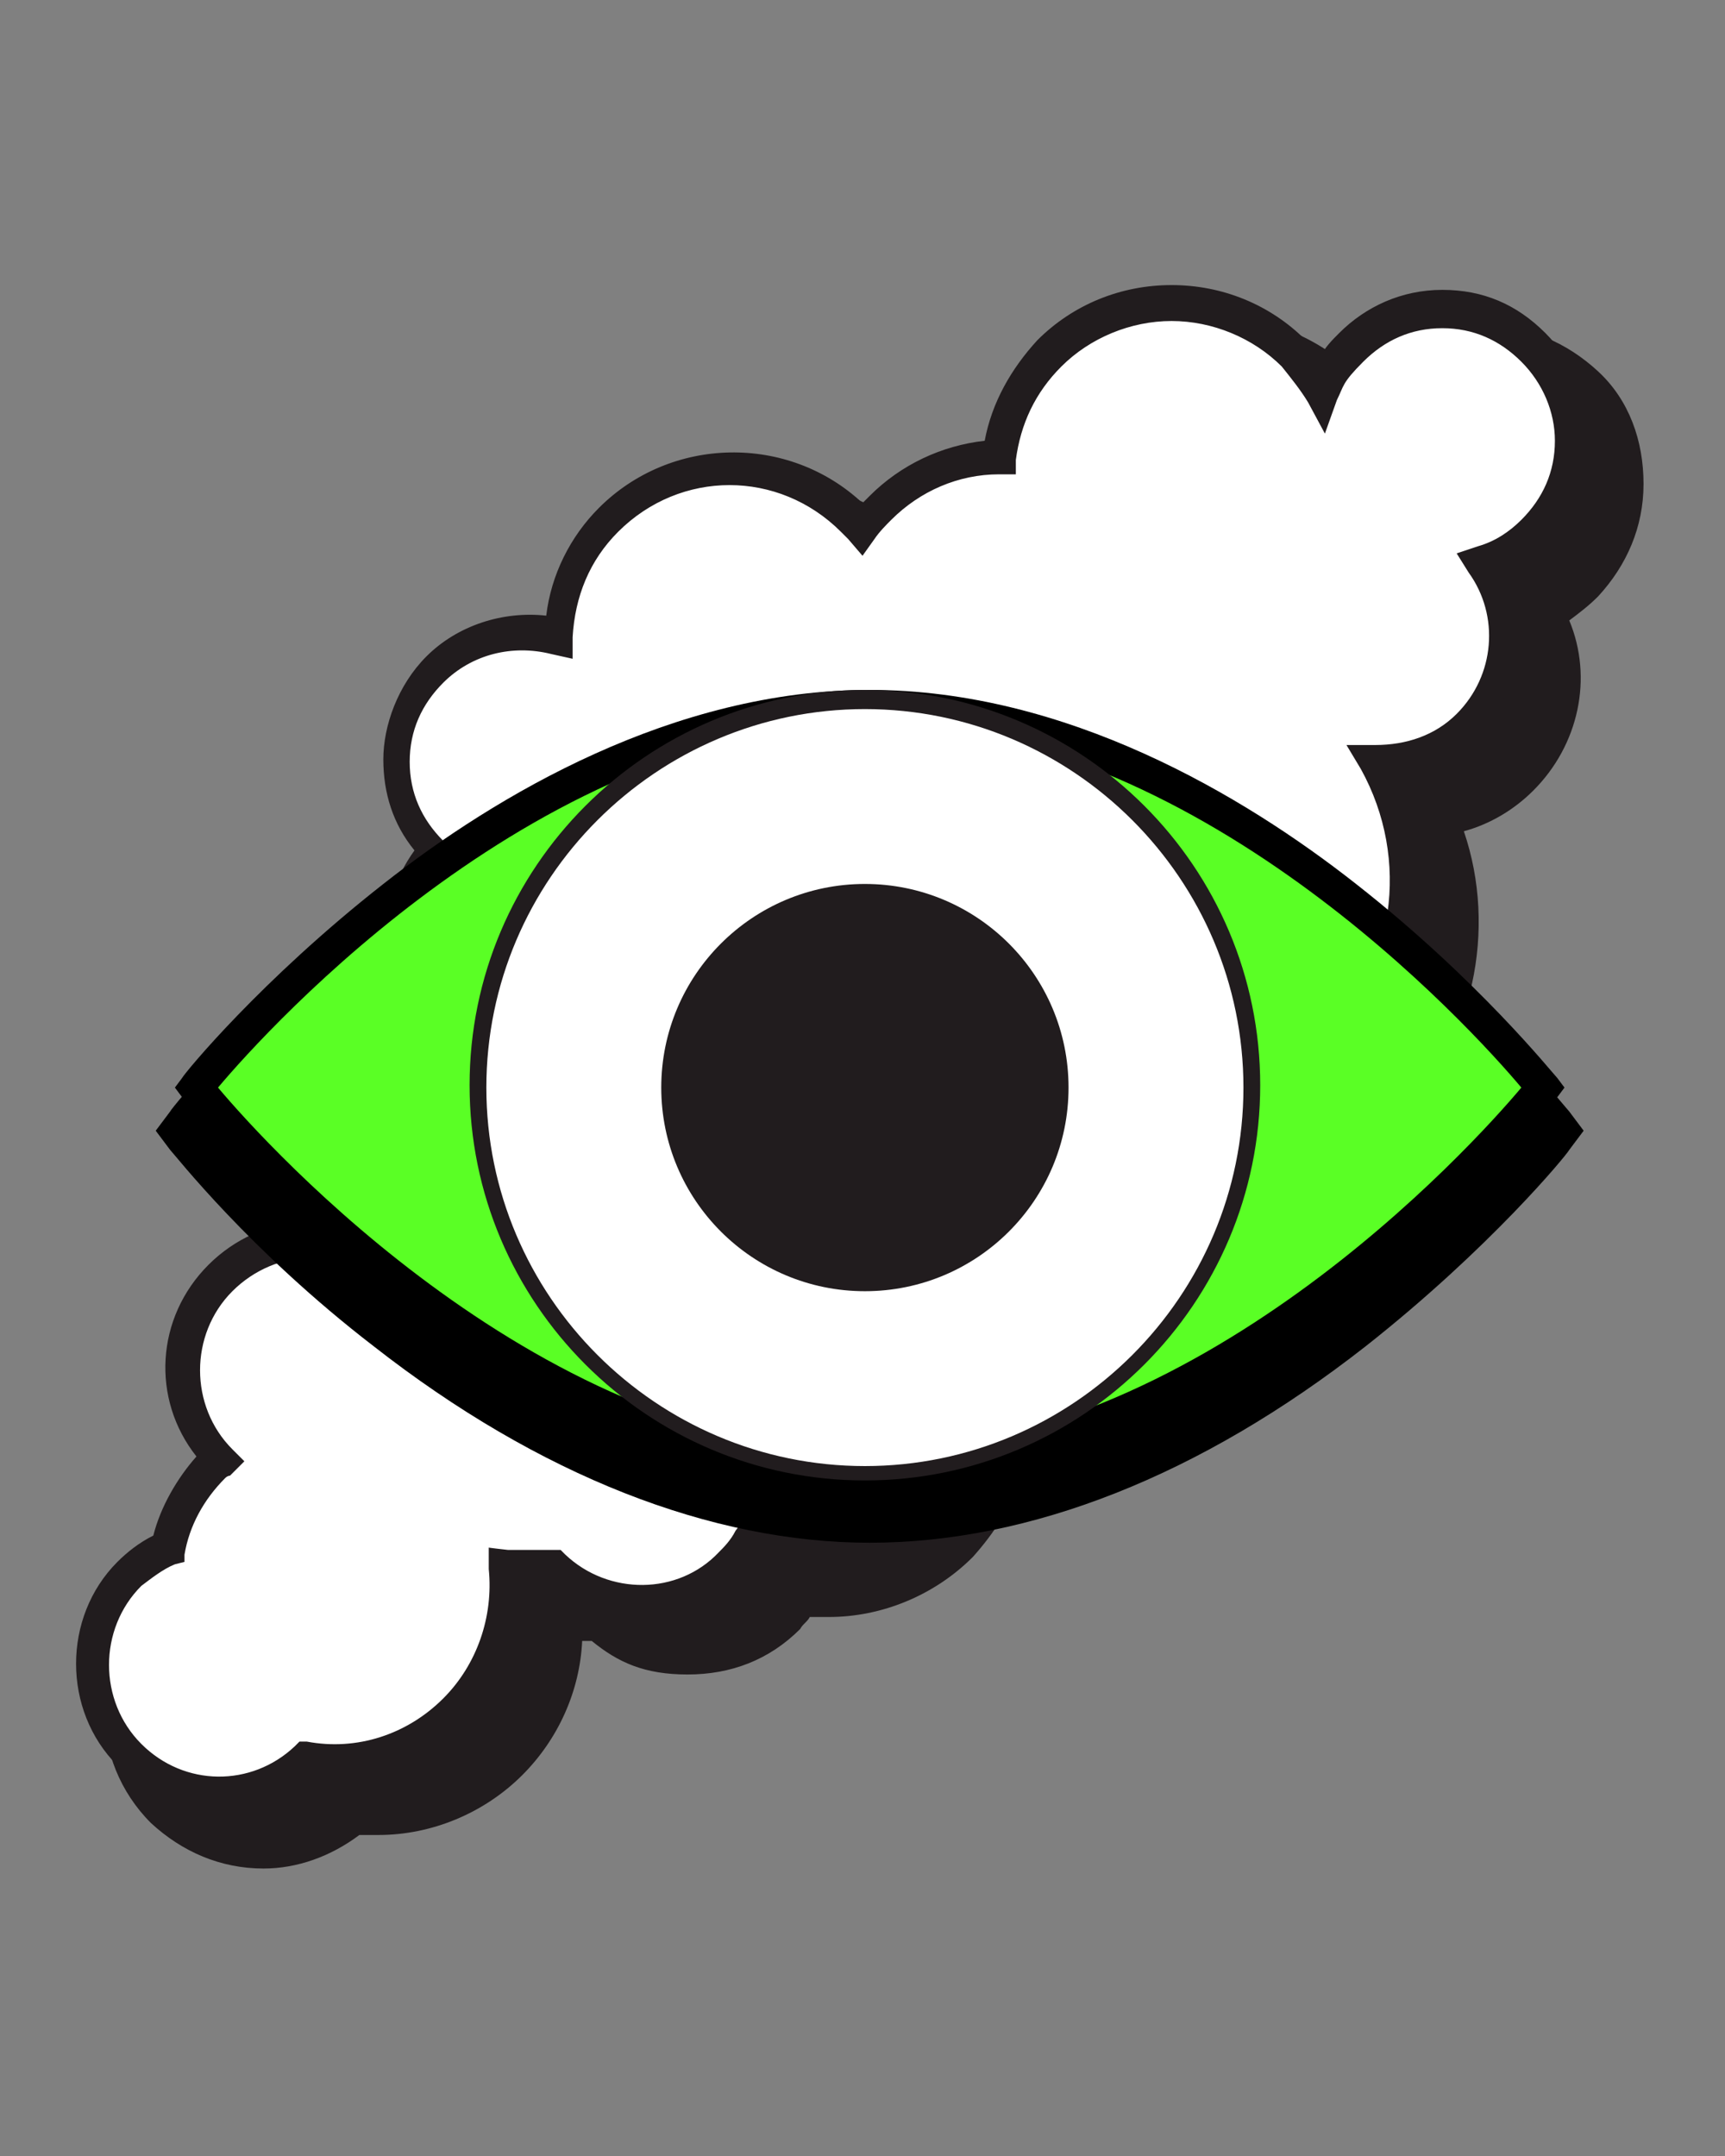 <svg viewBox="0 0 72 90" version="1.1" xmlns="http://www.w3.org/2000/svg" id="Layer_1"><rect x="0" y="0" width="72" height="90" fill="#808080" stroke="none"/>
  
  <defs>
    <style>
      .st0 {
        fill: #5aff25;
      }

      .st1 {
        fill: #fff;
      }

      .st2 {
        fill: #211c1e;
      }
    </style>
  </defs>
  <path d="M11,78c-1.8,0-3.4-.7-4.7-1.9-2.6-2.6-2.6-6.8,0-9.4.4-.4.9-.8,1.4-1.1.3-1.1.9-2.1,1.6-2.9-.7-1.1-1.1-2.4-1.1-3.7s.7-3.4,1.9-4.7,2.3-1.7,3.7-1.9c-.1-2.4.7-4.7,2.5-6.5.6-.6,1.2-1,1.9-1.4-.6-1-.9-2.1-.9-3.3s.4-2.7,1.2-3.8c-.8-1.1-1.2-2.4-1.2-3.8s.7-3.4,1.9-4.7,2.9-1.9,4.7-1.9.2,0,.3,0c.3-1.6,1.1-3.1,2.3-4.3,1.6-1.6,3.8-2.5,6-2.5s3.8.7,5.3,1.9c1.3-1.2,2.9-2,4.6-2.3.4-1.5,1.1-2.9,2.3-4.1,1.6-1.6,3.8-2.5,6-2.5s4.4.9,6,2.5c0,0,.1.1.2.2.1-.2.3-.3.4-.4,1.3-1.3,2.9-1.9,4.7-1.9s3.4.7,4.7,1.9,1.9,2.9,1.9,4.7-.7,3.4-1.9,4.7c-.4.4-.8.7-1.2,1,1,2.4.4,5.2-1.5,7.1-.8.8-1.8,1.4-2.9,1.7,1.4,4.1.4,8.9-2.7,12-.6.6-1.4,1.2-2.2,1.7.6,3.7-.6,7.5-3.2,10.1-2.2,2.2-5.1,3.4-8.2,3.4s-1.5,0-2.2-.2c-.4,1.2-1.1,2.3-2,3.3-1.6,1.6-3.8,2.5-6,2.5s-.5,0-.8,0c-.1.2-.3.3-.4.5-1.3,1.3-2.9,1.9-4.7,1.9s-2.9-.5-4-1.4c-.1,0-.2,0-.4,0-.1,2.1-1,4.1-2.5,5.6-1.6,1.6-3.8,2.5-6,2.5s-.5,0-.8,0c-1.2.9-2.6,1.4-4,1.4h0Z" class="st2"></path>
  <g>
    <path d="M12.8,73.4c2.2.4,4.6-.3,6.3-2s2.3-3.9,2.1-6c.7,0,1.4,0,2.1,0,2.1,1.9,5.4,1.9,7.4-.1s.6-.6.8-1c2.3.4,4.7-.2,6.5-2s1.8-2.5,2-3.9c3.5,1.1,7.6.3,10.4-2.5s3.6-6.5,2.7-9.9c1-.5,1.9-1.1,2.7-1.9,3.3-3.3,3.9-8.3,1.8-12.2,1.4,0,2.8-.5,3.9-1.6,1.8-1.8,2.1-4.7.6-6.8.8-.3,1.5-.7,2.1-1.3,2.1-2.1,2.1-5.5,0-7.5s-5.5-2.1-7.5,0-1,1.2-1.2,1.9c-.3-.6-.7-1.1-1.2-1.6-2.8-2.8-7.4-2.8-10.2,0s-1.9,2.8-2.1,4.4c-1.8,0-3.6.7-4.9,2.1s-.5.6-.8.9c-.1-.1-.2-.2-.3-.4-2.8-2.8-7.4-2.8-10.2,0s-2,3.1-2.1,4.8c-1.8-.5-3.8,0-5.2,1.4-2.1,2.1-2.1,5.5,0,7.5-2.1,2.1-2.1,5.5,0,7.5s0,0,0,0c-1.1.3-2.2.9-3,1.8-1.8,1.8-2.5,4.4-1.9,6.8-1.5-.1-3.1.4-4.3,1.5-2.1,2.1-2.1,5.5,0,7.5s0,0,0,0c0,0-.2.2-.3.3-1,1-1.6,2.2-1.9,3.5-.6.3-1.1.6-1.6,1.1-2.1,2.1-2.1,5.5,0,7.5s5.3,2.1,7.4.1Z" class="st1"></path>
    <path d="M9.2,75.5c-1.5,0-3.1-.6-4.3-1.8-2.3-2.3-2.3-6.2,0-8.5.4-.4.9-.8,1.5-1.1.3-1.2,1-2.4,1.8-3.3-1.9-2.4-1.7-5.8.5-8,1.1-1.1,2.5-1.7,3.9-1.8-.3-2.4.5-4.8,2.3-6.6.7-.7,1.5-1.2,2.3-1.6-.7-1-1.2-2.3-1.2-3.5s.5-2.7,1.3-3.8c-.9-1.1-1.3-2.4-1.3-3.8s.6-3.1,1.8-4.3c1.3-1.3,3.2-1.9,5-1.7.2-1.7,1-3.3,2.2-4.5,3-3,7.9-3.1,11-.2.1-.1.2-.2.3-.3,1.3-1.3,3-2.1,4.8-2.3.3-1.6,1.1-3,2.2-4.2,1.5-1.5,3.5-2.3,5.6-2.3s4.1.8,5.6,2.3.4.5.6.7c.2-.4.5-.7.8-1,1.1-1.1,2.6-1.8,4.3-1.8s3.1.6,4.3,1.8c1.1,1.1,1.8,2.6,1.8,4.3s-.6,3.1-1.8,4.3c-.5.5-1,.8-1.6,1.1,1.1,2.3.7,5.1-1.1,6.9-.9.9-2.1,1.5-3.3,1.7,1.7,4.1.8,8.9-2.3,12-.7.7-1.5,1.3-2.4,1.8.8,3.6-.4,7.4-3,10-2.7,2.7-6.6,3.8-10.3,2.9-.4,1.3-1.1,2.6-2,3.6-1.8,1.8-4.2,2.6-6.7,2.2-.2.3-.4.5-.6.7-2.2,2.2-5.7,2.4-8.1.4-.4,0-.8,0-1.2,0,0,2.2-.8,4.2-2.3,5.8-1.7,1.7-4.2,2.6-6.6,2.3-1.1.9-2.5,1.4-3.9,1.4ZM13,52.5c-1.2,0-2.4.5-3.3,1.4-1.8,1.8-1.8,4.8,0,6.6l.5.5-.6.6c0,0-.1,0-.2.1-.9.9-1.5,2-1.7,3.2v.3c0,0-.4.1-.4.1-.5.2-1,.6-1.4.9-1.8,1.8-1.8,4.8,0,6.6,1.8,1.8,4.6,1.8,6.4.1l.2-.2h.3c2.1.4,4.2-.3,5.7-1.8,1.4-1.4,2.1-3.4,1.9-5.4v-.9c-.1,0,.8.1.8.1.6,0,1.3,0,1.9,0h.3c0,0,.2.2.2.2,1.8,1.7,4.7,1.7,6.4-.1.2-.2.5-.5.7-.9l.3-.4h.5c2.1.5,4.3-.2,5.9-1.7,1-1,1.6-2.2,1.8-3.6v-.8c.1,0,.9.2.9.2,3.4,1.1,7.1.2,9.7-2.4,2.4-2.4,3.3-5.9,2.5-9.2v-.5c-.1,0,.4-.2.4-.2,1-.5,1.8-1.1,2.5-1.8,3-3,3.7-7.6,1.6-11.4l-.6-1h1.2c1.3,0,2.5-.4,3.4-1.3,1.6-1.6,1.8-4.1.5-5.9l-.5-.8.9-.3c.7-.2,1.3-.6,1.8-1.1.9-.9,1.4-2,1.4-3.3,0-1.2-.5-2.4-1.4-3.3-.9-.9-2-1.4-3.3-1.4s-2.4.5-3.3,1.4-.8,1-1.1,1.6l-.5,1.4-.7-1.3c-.3-.5-.7-1-1.1-1.5-1.2-1.2-2.9-1.9-4.6-1.9s-3.4.7-4.6,1.9c-1.1,1.1-1.7,2.4-1.9,3.9v.6c0,0-.7,0-.7,0-1.7,0-3.3.7-4.5,1.9-.2.2-.5.5-.7.8l-.5.7-.6-.7c-.1-.1-.2-.2-.3-.3-2.6-2.6-6.7-2.6-9.3,0-1.2,1.2-1.8,2.7-1.9,4.4v.9s-.9-.2-.9-.2c-1.6-.4-3.3,0-4.5,1.2-.9.9-1.4,2-1.4,3.3s.5,2.4,1.4,3.3l.5.5-.5.5c-.9.9-1.4,2-1.4,3.3s.5,2.4,1.4,3.3l.8.8-1,.4c-1,.3-2,.9-2.7,1.6-1.6,1.6-2.3,3.9-1.7,6.2l.2.9h-1c-.1-.1-.3-.1-.4-.1Z" class="st2"></path>
  </g>
  <path d="M36.3,64.4c-6.6,0-13.8-2.8-20.7-8.2-5.2-4-8.3-8-8.5-8.2l-.6-.8.6-.8c.1-.2,3.3-4.1,8.5-8.2,6.9-5.4,14-8.2,20.7-8.2s13.8,2.8,20.7,8.2c5.2,4,8.3,8,8.5,8.2l.6.8-.6.8c-.1.2-3.3,4.1-8.5,8.2-6.9,5.4-14,8.2-20.7,8.2Z"></path>
  <g>
    <path d="M64.4,45.4s-12.6,15.9-28.1,15.9-28.1-15.9-28.1-15.9c0,0,12.6-15.9,28.1-15.9s28.1,15.9,28.1,15.9Z" class="st0"></path>
    <path d="M36.3,62c-8.2,0-15.6-4.4-20.3-8.1-5.1-4-8.2-7.9-8.4-8.1l-.3-.4.3-.4c.1-.2,3.3-4.1,8.4-8.1,4.7-3.7,12.1-8.1,20.3-8.1s15.6,4.4,20.3,8.1c5.1,4,8.2,7.9,8.4,8.1l.3.4-.3.4c-.1.2-3.3,4.1-8.4,8.1-4.7,3.7-12.1,8.1-20.3,8.1ZM9.1,45.4c2.1,2.5,13.6,15.2,27.2,15.2s25.1-12.7,27.2-15.2c-2.1-2.5-13.6-15.2-27.2-15.2s-25.1,12.7-27.2,15.2Z"></path>
  </g>
  <g>
    <circle r="16.1" cy="45.4" cx="36.1" class="st1"></circle>
    <path d="M36.1,61.8c-9.1,0-16.5-7.4-16.5-16.5s7.4-16.5,16.5-16.5,16.5,7.4,16.5,16.5-7.4,16.5-16.5,16.5ZM36.1,29.6c-8.7,0-15.8,7.1-15.8,15.8s7.1,15.8,15.8,15.8,15.8-7.1,15.8-15.8-7.1-15.8-15.8-15.8Z" class="st2"></path>
  </g>
  <circle r="8.5" cy="45.4" cx="36.1" class="st2"></circle>
</svg>